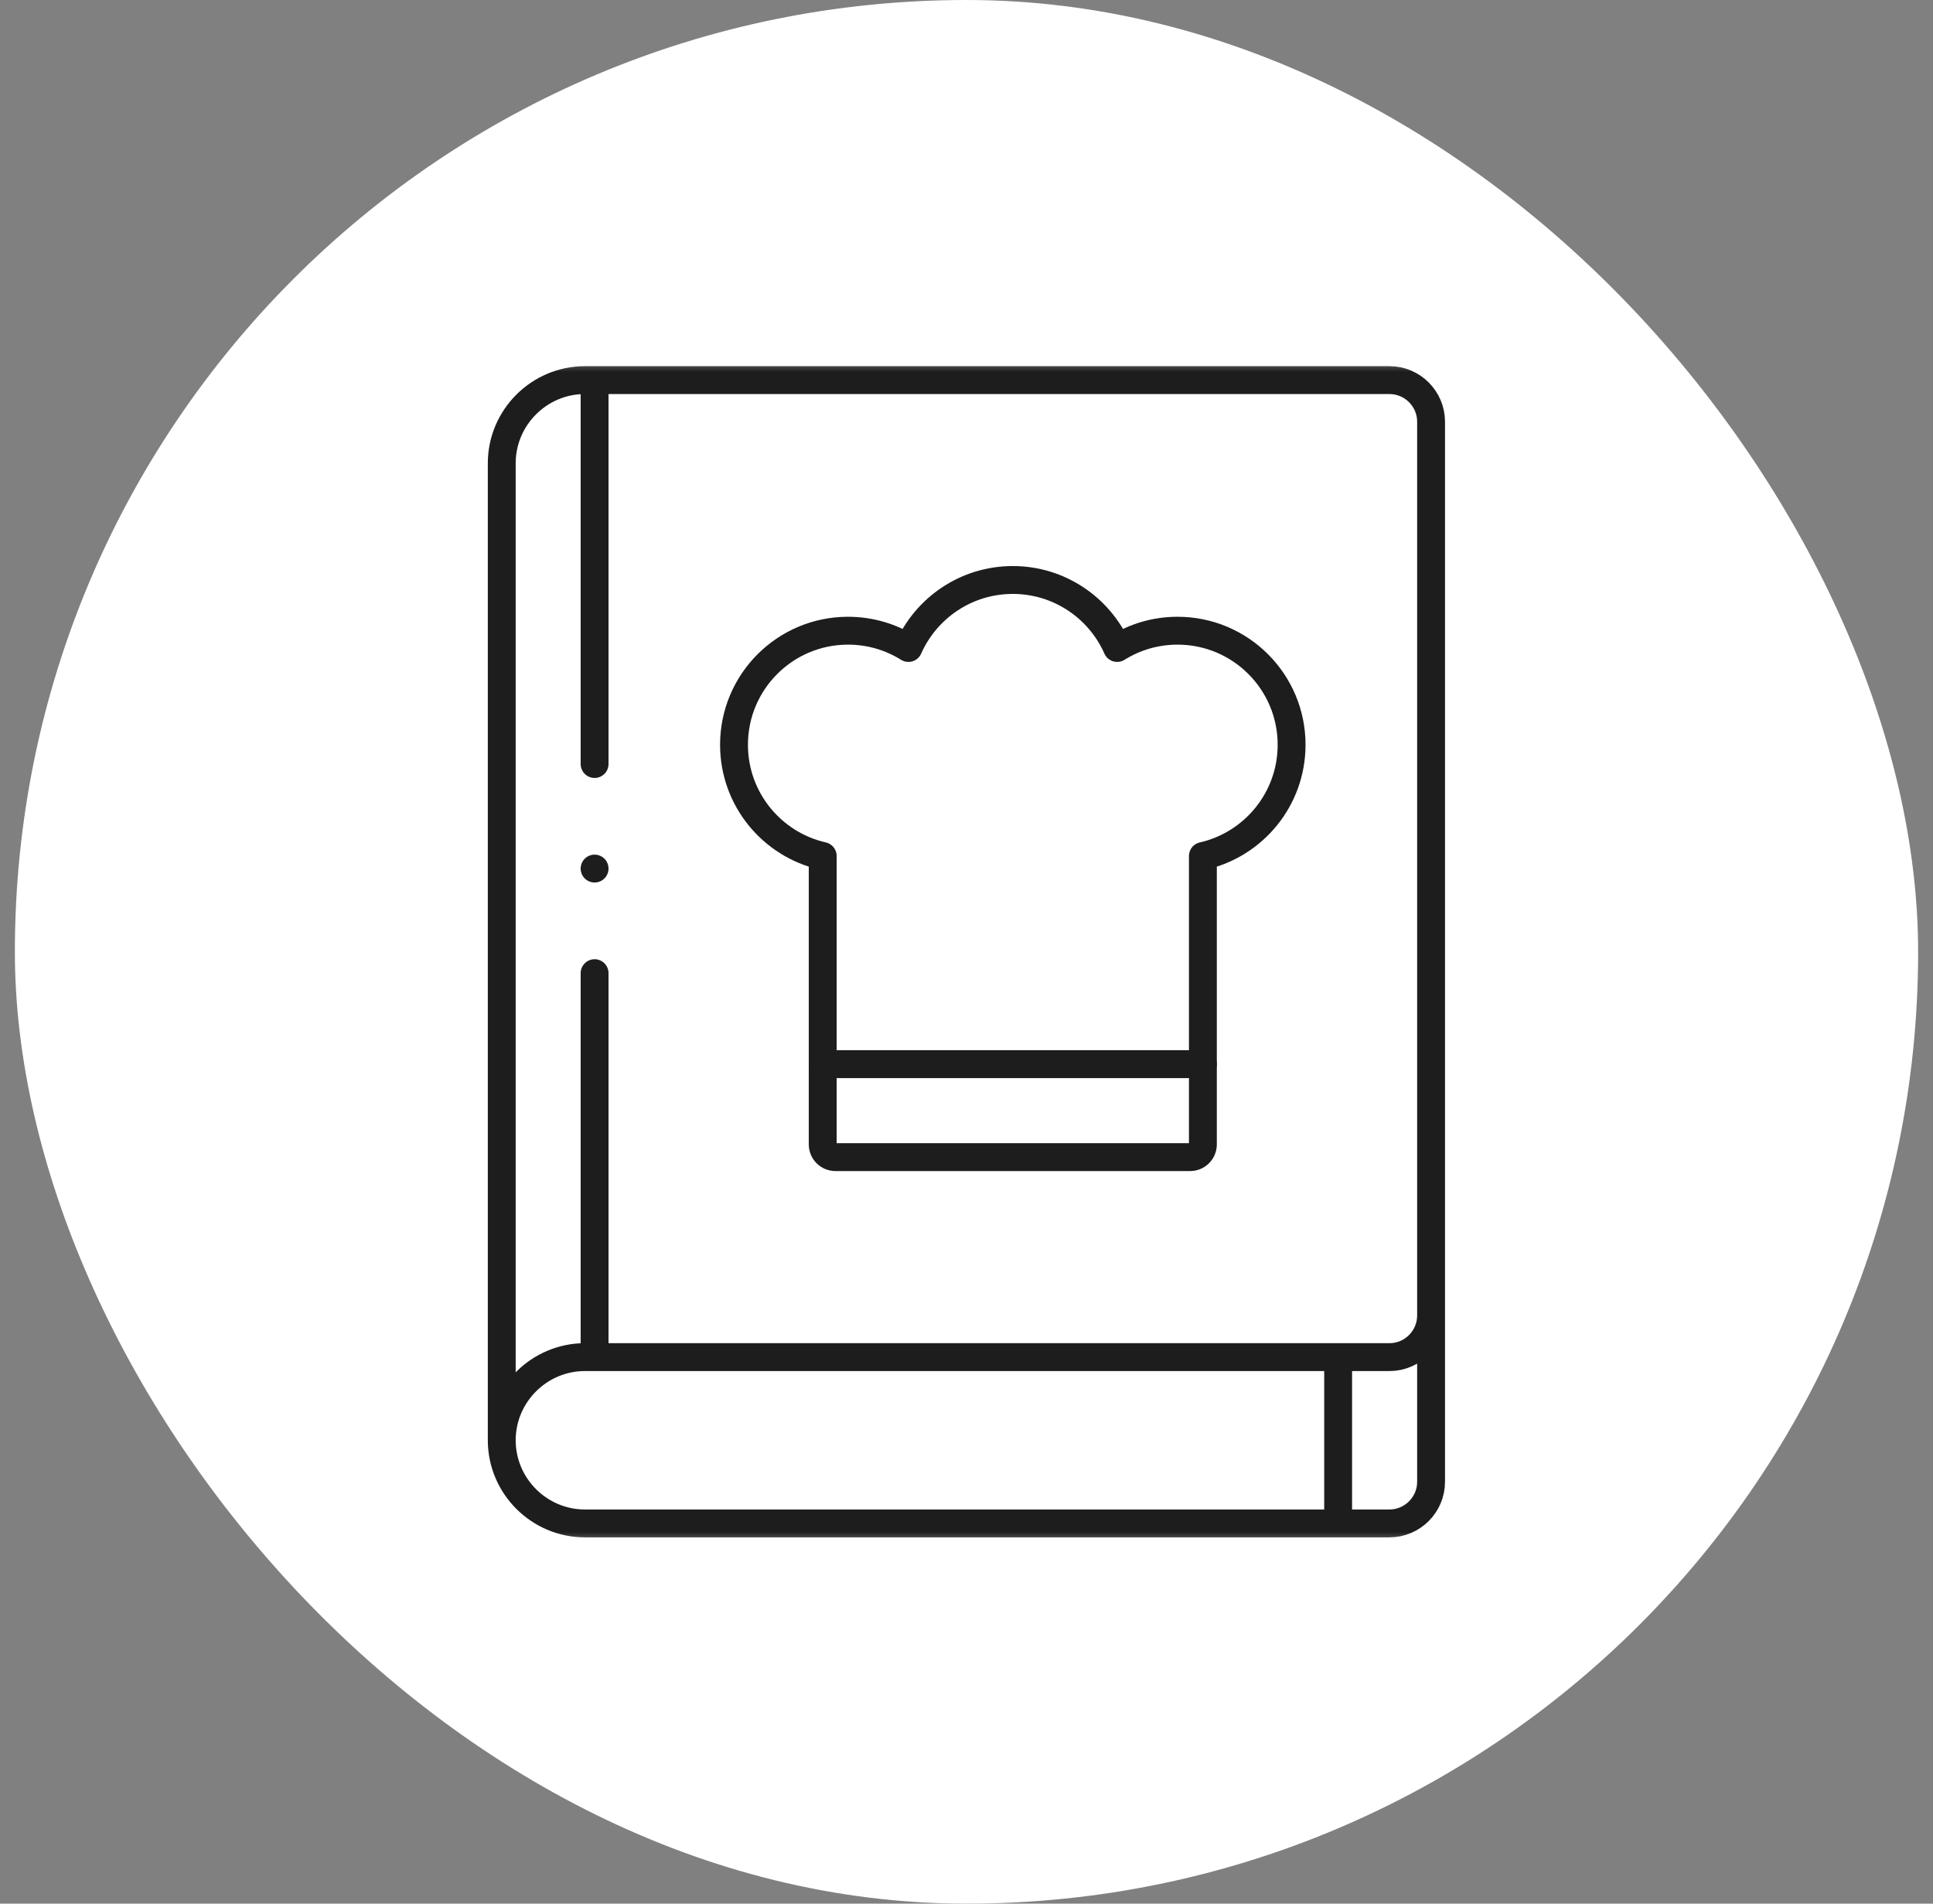 <?xml version="1.0" encoding="utf-8"?>
<svg xmlns="http://www.w3.org/2000/svg" width="65" height="64" viewBox="0 0 65 64" fill="none">
<rect x="0" y="0" width="65" height="64" fill="#808080" stroke="none"/>
<rect x="0.5" width="64" height="64" rx="32" fill="white"/>
<g clip-path="url(#clip0_5712_5069)">
<mask id="mask0_5712_5069" style="mask-type:luminance" maskUnits="userSpaceOnUse" x="12" y="11" width="41" height="41">
<path d="M12.492 11.996H52.492V51.996H12.492V11.996Z" fill="white"/>
</mask>
<g mask="url(#mask0_5712_5069)">
<path fill-rule="evenodd" clip-rule="evenodd" d="M19.994 12.778V45.625H44.994H46.721C47.49 45.625 48.119 44.996 48.119 44.227V14.176C48.119 13.407 47.49 12.778 46.721 12.778H19.994Z" fill="white"/>
<path fill-rule="evenodd" clip-rule="evenodd" d="M19.994 45.624V12.778H19.665C18.127 12.778 16.869 14.036 16.869 15.573V48.42C16.869 46.882 18.127 45.624 19.665 45.624H19.994Z" fill="white"/>
<path fill-rule="evenodd" clip-rule="evenodd" d="M44.997 45.626H19.997H19.668C18.13 45.626 16.872 46.884 16.872 48.421C16.872 49.959 18.13 51.217 19.668 51.217H44.997V45.626Z" fill="white"/>
<path fill-rule="evenodd" clip-rule="evenodd" d="M44.997 45.626V51.217H46.724C47.493 51.217 48.122 50.588 48.122 49.819V44.228C48.122 44.997 47.493 45.626 46.724 45.626H44.997Z" fill="white"/>
<path fill-rule="evenodd" clip-rule="evenodd" d="M27.665 35.777H40.449V28.779C42.157 28.391 43.432 26.864 43.432 25.039C43.432 22.921 41.715 21.204 39.596 21.204C38.851 21.204 38.155 21.417 37.566 21.785C36.971 20.439 35.623 19.499 34.057 19.499C32.49 19.499 31.143 20.439 30.547 21.785C29.959 21.417 29.263 21.204 28.517 21.204C26.399 21.204 24.682 22.921 24.682 25.039C24.682 26.864 25.957 28.391 27.665 28.779V35.777Z" fill="white"/>
<path fill-rule="evenodd" clip-rule="evenodd" d="M40.45 35.777H27.666V38.476C27.666 38.711 27.858 38.902 28.092 38.902H40.024C40.258 38.902 40.45 38.711 40.45 38.476V35.777Z" fill="white"/>
<path d="M16.872 48.421V15.575C16.872 14.037 18.13 12.779 19.668 12.779H46.724C47.493 12.779 48.122 13.408 48.122 14.177V44.228M16.872 48.421C16.872 46.884 18.13 45.626 19.668 45.626H46.724C47.493 45.626 48.122 44.997 48.122 44.228M16.872 48.421C16.872 49.959 18.13 51.217 19.668 51.217H46.724C47.493 51.217 48.122 50.588 48.122 49.819V44.228" stroke="#1D1D1D" stroke-width="0.937" stroke-miterlimit="22.926" stroke-linecap="round" stroke-linejoin="round"/>
<path d="M44.997 45.855V50.986" stroke="#1D1D1D" stroke-width="0.937" stroke-miterlimit="22.926" stroke-linecap="round" stroke-linejoin="round"/>
<path d="M19.994 25.686V12.982M19.994 45.422V32.717" stroke="#1D1D1D" stroke-width="0.937" stroke-miterlimit="22.926" stroke-linecap="round" stroke-linejoin="round"/>
<path d="M28.517 21.204C29.263 21.204 29.959 21.417 30.547 21.785C31.143 20.439 32.49 19.499 34.057 19.499C35.623 19.499 36.971 20.439 37.566 21.785C38.155 21.417 38.851 21.204 39.596 21.204C41.715 21.204 43.432 22.921 43.432 25.039C43.432 26.864 42.157 28.391 40.449 28.779V38.476C40.449 38.711 40.257 38.902 40.023 38.902H28.091C27.856 38.902 27.665 38.711 27.665 38.476V28.779C25.957 28.391 24.682 26.864 24.682 25.039C24.682 22.921 26.399 21.204 28.517 21.204Z" stroke="#1D1D1D" stroke-width="0.937" stroke-miterlimit="2.613" stroke-linecap="round" stroke-linejoin="round"/>
<path d="M27.666 35.777H40.45" stroke="#1D1D1D" stroke-width="0.937" stroke-miterlimit="2.613" stroke-linecap="round" stroke-linejoin="round"/>
<path d="M19.994 29.201V29.201" stroke="#1D1D1D" stroke-width="0.937" stroke-miterlimit="2.613" stroke-linecap="round" stroke-linejoin="round"/>
</g>
</g>
<defs>
<clipPath id="clip0_5712_5069">
<rect width="40" height="40" fill="white" transform="translate(12.5 12)"/>
</clipPath>
</defs>
</svg>